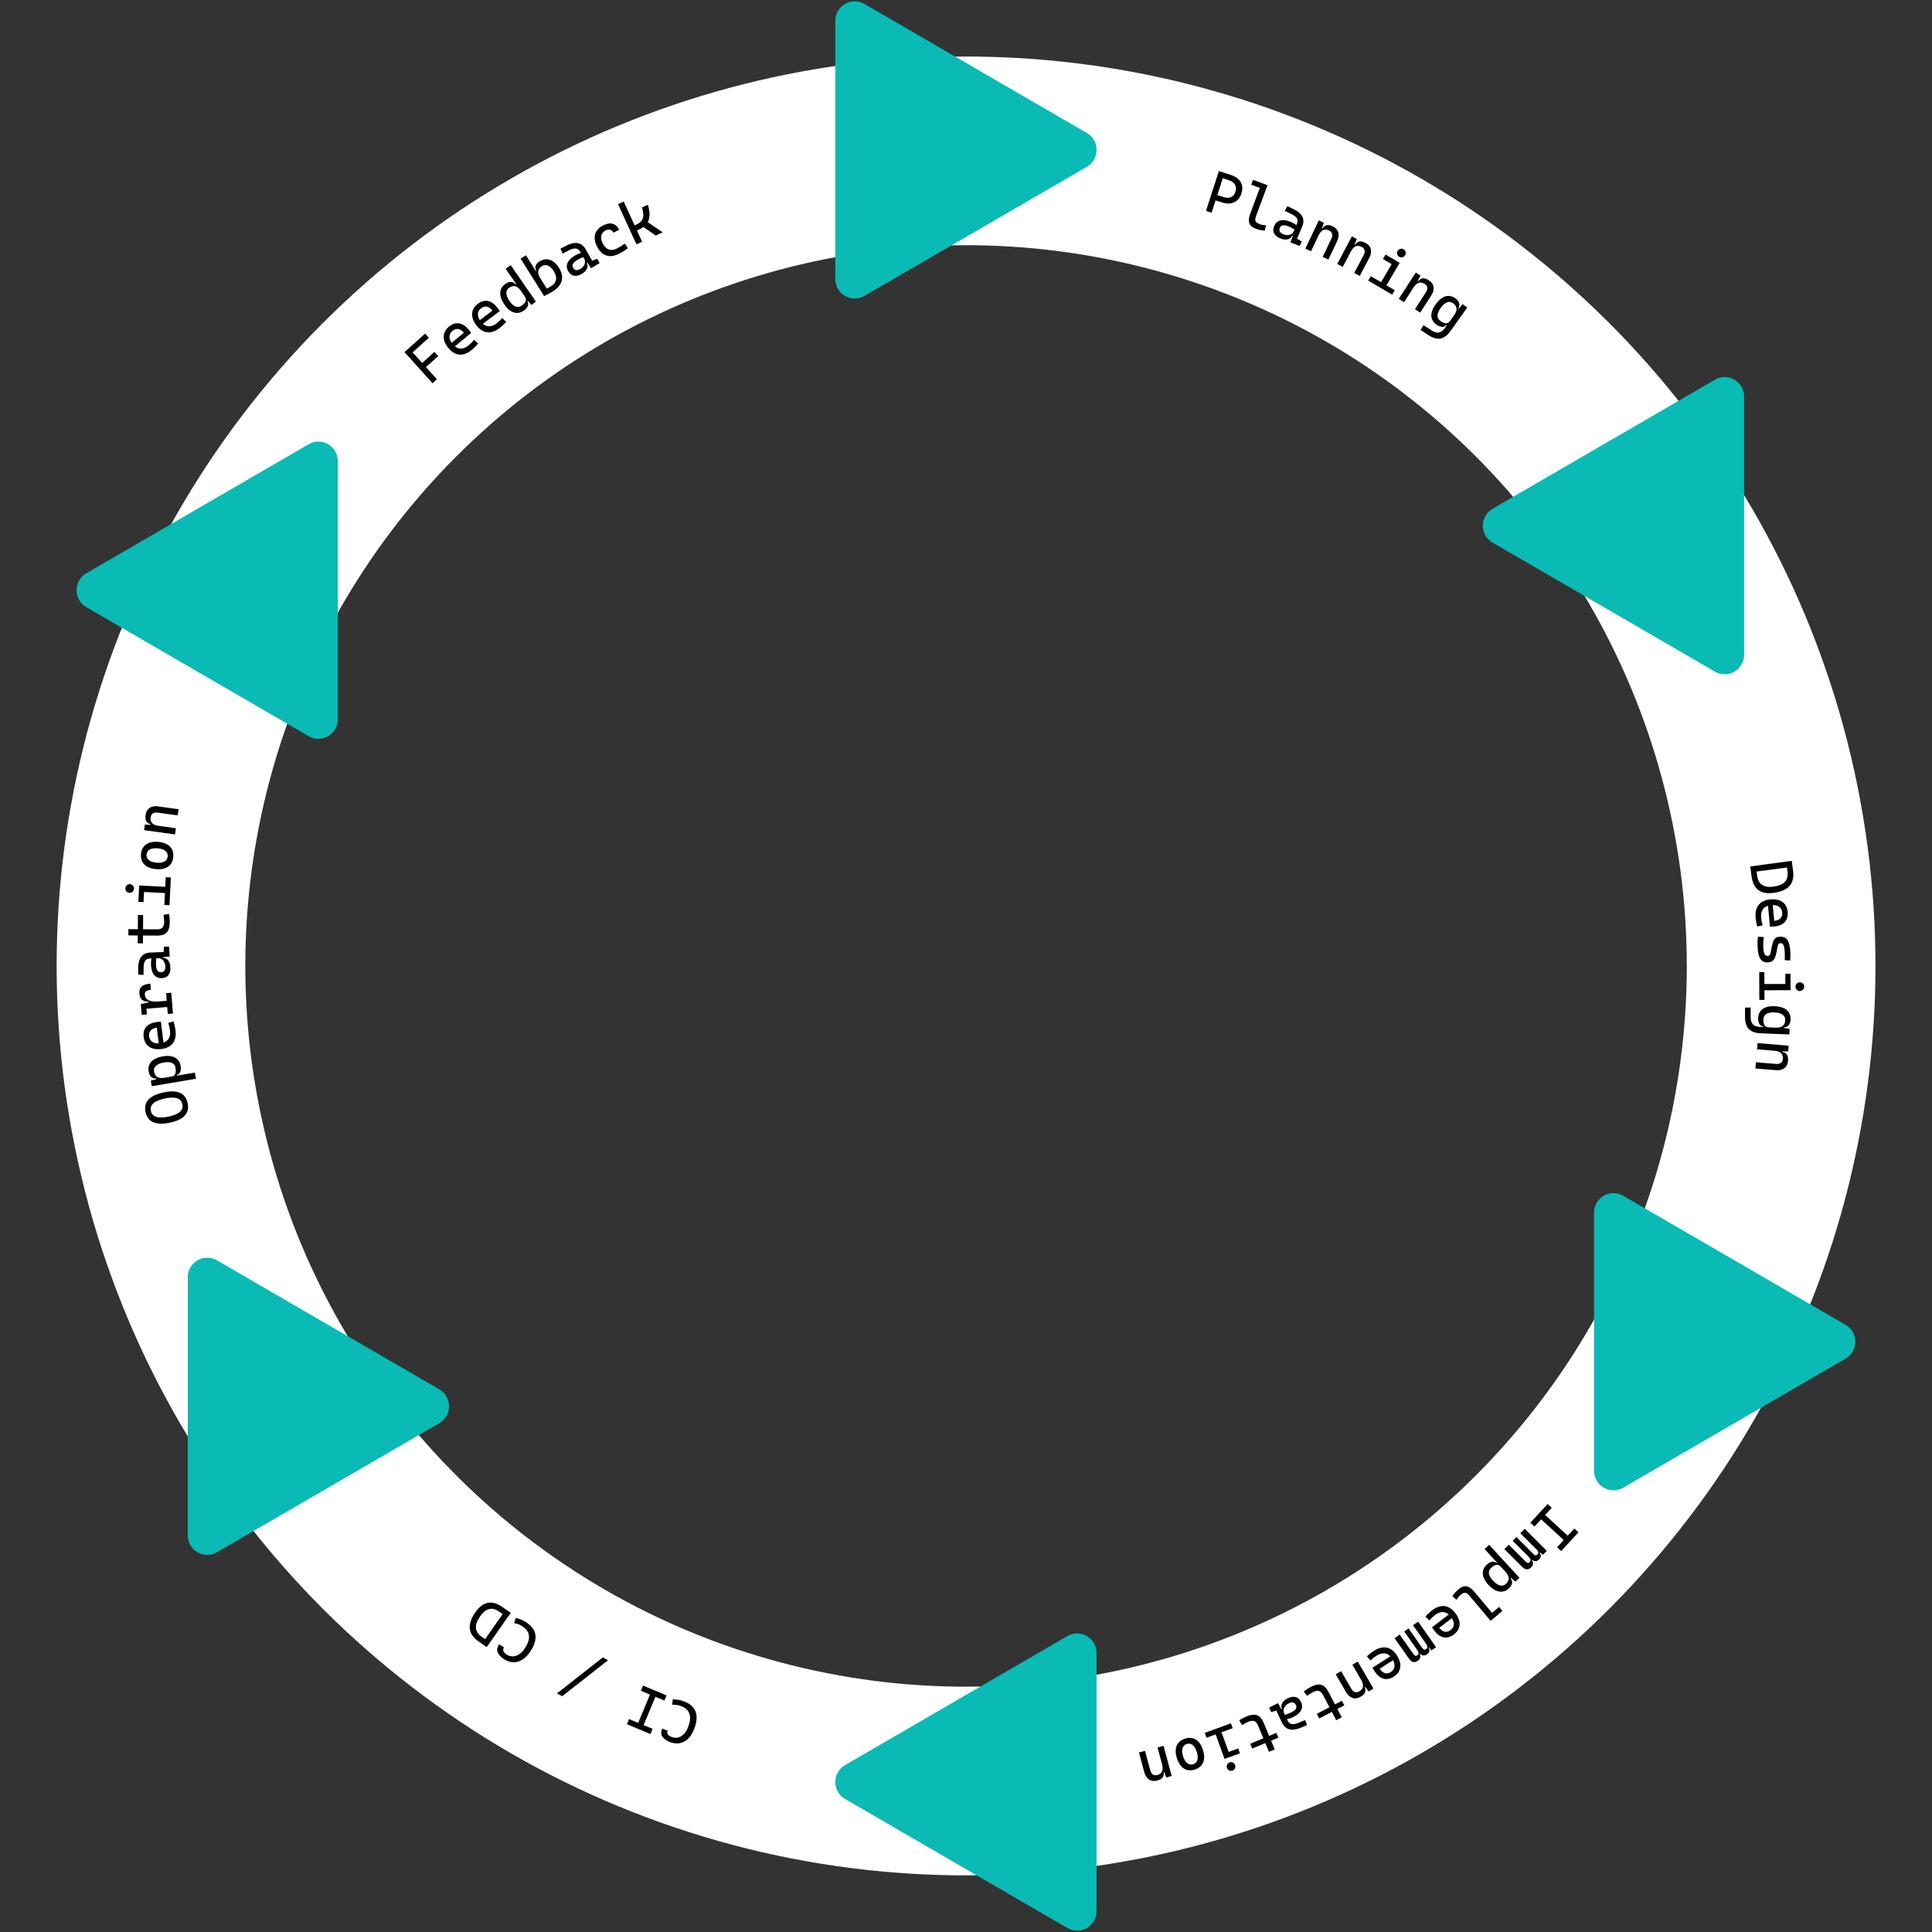 <svg version="1.1" viewBox="0 0 512 512" xmlns="http://www.w3.org/2000/svg">
  <rect x="0" y="0" width="512" height="512" fill="#333333" stroke="none"/>
  <circle transform="rotate(226.76)" cx="-361.87" cy="11.139" r="216" style="fill:none;stroke-linecap:round;stroke-linejoin:round;stroke-width:50;stroke:#ffffff"/>
  <path class="UnoptimicedTransforms" transform="matrix(-.782 0 0 .786 418.28 -79.467)" d="m245.23 195.17-75.377-43.519 75.377-43.519zm-219.44 83.174-75.377 43.519 5e-6 -87.038zm-37.688 231.63-4e-6 87.038-75.377-43.519zm181.75 148.45 75.377 43.519-75.377 43.519zm219.44-83.174 75.377-43.519v87.038zm37.688-231.63v-87.038l75.377 43.519z" style="fill:#0abab5;stroke-linecap:round;stroke-linejoin:round;stroke-width:13.163;stroke:#0abab5"/>
  <g transform="translate(5.694 3.796)" aria-label="Feedback">
    <path d="m103.66 89.579 2.531 2.809 3.25-2.928 0.994 1.103-3.25 2.928 2.908 3.227-1.161 1.046-7.426-8.242 5.456-4.915 0.994 1.103z"/>
    <path d="m118.53 83.585q0.363 0.44 0.641 0.849l-4.312 3.563q0.825 0.656 1.759 0.584t1.897-0.868q0.741-0.612 1.427-1.462l1.082 0.991q-0.746 0.9-1.728 1.711-1.09 0.901-2.174 1.147-1.077 0.241-2.087-0.171-1.014-0.418-1.895-1.484-0.856-1.036-1.131-2.055-0.275-1.02 0.046-1.943 0.327-0.929 1.236-1.68 1.301-1.075 2.658-0.868 1.357 0.207 2.581 1.688zm-1.286 0.799q-0.707-0.855-1.499-0.981-0.787-0.13-1.515 0.472-0.741 0.612-0.797 1.439-0.057 0.827 0.572 1.747z"/>
    <path d="m126.13 77.775q0.344 0.455 0.603 0.876l-4.462 3.373q0.796 0.691 1.732 0.659 0.936-0.032 1.933-0.786 0.767-0.58 1.488-1.399l1.038 1.037q-0.784 0.867-1.8 1.635-1.128 0.853-2.221 1.052-1.087 0.195-2.078-0.261-0.996-0.462-1.829-1.565-0.81-1.072-1.041-2.102t0.13-1.94q0.367-0.914 1.308-1.625 1.346-1.018 2.692-0.753t2.505 1.798zm-1.319 0.743q-0.669-0.885-1.456-1.044-0.78-0.164-1.534 0.406-0.767 0.58-0.859 1.403-0.092 0.824 0.496 1.77z"/>
    <path d="m129.66 66.473 6.655 9.646-1.177 0.907-0.888-1.039-0.154 0.106q0.335 0.623 0.061 1.258-0.274 0.635-1.058 1.176-0.862 0.595-1.748 0.617-0.884 0.012-1.742-0.544-0.852-0.561-1.619-1.673-0.785-1.138-1.029-2.166-0.238-1.032 0.085-1.871 0.324-0.85 1.186-1.445 0.817-0.563 1.496-0.529 0.681 0.024 1.246 0.65l0.129-0.089-2.804-4.064zm2.859 10.746q1.723-1.189 0.925-2.346l-1.136-1.646q-1.349-1.955-3.085-0.757-0.752 0.519-0.725 1.44 0.034 0.916 0.842 2.087 0.79 1.145 1.592 1.455t1.587-0.231z"/>
    <path d="m137.28 65.485q0.926-0.581 1.854-0.573 0.923 0.002 1.77 0.586 0.847 0.585 1.557 1.716 0.735 1.171 0.802 2.292 0.069 1.11-0.524 2.09-0.586 0.977-1.804 1.741-1.019 0.639-2.426 1.338l-6.229-9.926 1.403-0.88 2.624 4.182 0.132-0.083q-0.781-1.465 0.84-2.483zm3.185 6.487q1.046-0.656 1.204-1.668 0.154-1.019-0.598-2.217-0.718-1.145-1.528-1.494-0.807-0.36-1.581 0.125-1.787 1.121-0.524 3.133l1.786 2.845q0.422-0.209 1.242-0.724z"/>
    <path d="m152.55 64.764 0.656 1.155-2.271 1.38-0.971-1.551-0.143 0.081q0.388 0.858 0.01 1.63-0.372 0.769-1.398 1.351-1.128 0.641-2.051 0.455-0.927-0.192-1.494-1.191-0.648-1.141-0.167-2.223 0.488-1.086 2.016-1.954 0.829-0.471 1.523-0.641l-0.22-0.387q-0.417-0.734-1.124-0.808-0.7-0.078-1.743 0.443l-1.772 0.899-0.559-1.3 1.484-0.772q1.818-0.943 3.108-0.697t2.101 1.673l1.706 3.002zm-4.542 2.76q0.638-0.363 0.966-0.846 0.335-0.487 0.361-0.978 0.033-0.495-0.191-0.889l-0.247-0.435q-0.39 0.105-0.741 0.277-0.348 0.162-0.858 0.451-0.856 0.486-1.143 1.009-0.287 0.523 0.014 1.052 0.297 0.523 0.764 0.617 0.463 0.087 1.074-0.26z"/>
    <path d="m158.3 63.468q-1.21 0.619-2.286 0.608-1.076-0.011-1.959-0.639-0.886-0.635-1.516-1.866-0.616-1.203-0.643-2.269-0.027-1.065 0.538-1.916 0.561-0.858 1.688-1.434 0.598-0.306 1.281-0.48 0.69-0.178 1.532 0.129 0.845 0.296 1.453 1.485l-1.516 0.776q-0.317-0.619-0.86-0.771-0.547-0.159-1.2 0.175-0.96 0.491-1.164 1.395-0.205 0.903 0.386 2.058 0.644 1.259 1.612 1.606 0.971 0.337 2.146-0.265 1.043-0.534 2.077-1.291l0.829 1.208q-0.902 0.725-2.397 1.49z"/>
    <path d="m168.07 58.63-3.229-2.268q-0.452 0.327-0.97 0.564l-0.767 0.351 1.372 2.998-1.506 0.689-4.877-10.656 1.506-0.689 2.887 6.308 0.412-0.189q0.952-0.436 1.405-1.021t0.479-1.431q0.033-0.848-0.344-2.102l1.563-0.715q0.89 2.901-0.04 4.624l3.97 2.685z"/>
  </g>
  <g transform="rotate(242.16 254.15 252.11)" aria-label="CI / CD">
    <path d="m112.51 94.753q-3.842 3.462-7.67-0.787-1.203-1.335-1.637-2.658-0.434-1.334-0.077-2.549 0.357-1.226 1.495-2.251 0.842-0.758 1.936-1.061 1.095-0.314 2.188 0.9l-1.138 1.025q-0.816-0.905-2.023 0.182-0.714 0.643-0.918 1.49-0.199 0.842 0.144 1.805 0.337 0.958 1.221 1.939 1.459 1.619 2.893 1.799 1.429 0.174 2.822-1.081 0.842-0.758 1.346-1.844l1.187 0.781q-0.654 1.305-1.769 2.309z"/>
    <path d="m113.06 81.438 5.175 6.264 2.006-1.657 0.945 1.144-5.204 4.299-0.945-1.144 1.994-1.647-5.175-6.264-1.994 1.647-0.945-1.144 5.204-4.299 0.945 1.144z"/>
    <path d="m128.71 66.939 1.299-0.896 2.752 15.186-1.299 0.896z"/>
    <path d="m150.56 67.599q-4.497 2.555-7.322-2.417-0.888-1.562-1.028-2.947-0.137-1.396 0.472-2.506 0.612-1.121 1.944-1.877 0.985-0.56 2.119-0.62 1.137-0.071 1.944 1.349l-1.331 0.757q-0.602-1.06-2.015-0.257-0.835 0.475-1.217 1.258-0.375 0.779-0.248 1.794 0.124 1.008 0.776 2.156 1.077 1.895 2.439 2.379 1.358 0.477 2.989-0.449 0.985-0.56 1.711-1.511l0.992 1.018q-0.919 1.133-2.224 1.875z"/>
    <path d="m151.94 54.087q2.267-1.16 4.059-0.436 1.792 0.724 3.131 3.339 1.196 2.337 0.664 4.075-0.532 1.738-2.8 2.898l-2.392 1.224-5.054-9.876zm4.378 8.554q1.523-0.779 1.843-2.04 0.327-1.264-0.563-3.003-1.922-3.756-4.982-2.189l-1.002 0.513 3.701 7.233z"/>
  </g>
  <g transform="rotate(174.54 252.38 255.33)" aria-label="Implementation">
    <path d="m105.63 87.806 5.438 6.037 1.933-1.741 0.994 1.103-5.015 4.518-0.994-1.103 1.921-1.731-5.438-6.037-1.921 1.731-0.994-1.103 5.015-4.518 0.994 1.103z"/>
    <path d="m114.88 81.451q0.663-0.547 1.257-0.441 0.595 0.107 1.252 0.902l4.13 4.999-1.277 1.055-4.03-4.879q-0.279-0.337-0.533-0.4-0.255-0.063-0.508 0.146-0.626 0.517 0.09 1.385l3.861 4.674-1.084 0.896-4.13-4.999q-0.448-0.542-0.954-0.124-0.614 0.508 0.102 1.375l3.861 4.674-1.277 1.055-5.274-6.384 1.132-0.935 0.741 0.725 0.096-0.08q-0.347-0.494-0.266-0.935 0.082-0.453 0.606-0.886 0.41-0.338 0.869-0.322 0.454 0.01 0.918 0.387l0.102-0.085q-0.293-0.416-0.23-0.904 0.064-0.499 0.546-0.897z"/>
    <path d="m121.35 76.418q0.835-0.631 1.738-0.668 0.905-0.047 1.804 0.507 0.905 0.55 1.739 1.653 0.815 1.078 1.074 2.068 0.265 0.985-0.03 1.825-0.294 0.829-1.129 1.461-0.76 0.575-1.449 0.635-0.689 0.06-1.175-0.453l-0.125 0.094 2.94 3.889-1.321 0.999-7.161-9.473 1.196-0.905 1.01 1.116 0.143-0.108q-0.417-0.733-0.232-1.382 0.187-0.66 0.978-1.258zm4.135 5.884q0.76-0.575 0.718-1.434-0.042-0.859-0.881-1.968-0.857-1.134-1.723-1.45-0.859-0.32-1.588 0.231-1.683 1.272-0.25 3.167l1.206 1.595q0.848 1.122 2.518-0.141z"/>
    <path d="m136.42 75.836q-0.417 0.496-0.855 0.893-0.438 0.397-0.991 0.779-0.797 0.55-1.481 0.604-0.684 0.054-1.324-0.378-0.64-0.432-1.296-1.384l-4.1-5.942-2.006 1.384-0.781-1.132 3.369-2.325 4.836 7.009q0.399 0.579 0.728 0.836 0.331 0.246 0.738 0.203 0.409-0.054 0.987-0.454 0.283-0.195 0.565-0.475 0.288-0.284 0.63-0.71z"/>
    <path d="m142.06 67.169q0.303 0.483 0.525 0.925l-4.738 2.973q0.733 0.757 1.669 0.807 0.935 0.05 1.994-0.615 0.814-0.511 1.604-1.265l0.944 1.123q-0.856 0.796-1.935 1.473-1.198 0.752-2.304 0.855-1.1 0.1-2.047-0.44-0.952-0.546-1.687-1.718-0.714-1.138-0.854-2.185-0.14-1.046 0.298-1.921 0.445-0.879 1.444-1.506 1.429-0.897 2.748-0.516 1.318 0.381 2.34 2.009zm-1.379 0.625q-0.59-0.94-1.359-1.167-0.763-0.231-1.564 0.271-0.814 0.511-0.977 1.323-0.163 0.813 0.34 1.806z"/>
    <path d="m147.13 59.664q0.747-0.425 1.315-0.217t1.077 1.104l3.204 5.638-1.44 0.818-3.126-5.502q-0.216-0.38-0.456-0.487-0.24-0.106-0.525 0.056-0.706 0.401-0.151 1.379l2.995 5.271-1.223 0.695-3.204-5.638q-0.347-0.611-0.918-0.287-0.693 0.394-0.137 1.372l2.995 5.271-1.44 0.818-4.091-7.2 1.277-0.726 0.605 0.843 0.109-0.062q-0.256-0.546-0.1-0.967 0.159-0.432 0.75-0.768 0.462-0.262 0.911-0.167 0.446 0.088 0.837 0.54l0.115-0.066q-0.217-0.461-0.07-0.93 0.149-0.48 0.693-0.789z"/>
    <path d="m158.85 57.991q0.26 0.508 0.442 0.967l-4.98 2.548q0.665 0.818 1.592 0.949 0.927 0.131 2.04-0.438 0.855-0.438 1.709-1.12l0.843 1.201q-0.923 0.718-2.056 1.298-1.259 0.644-2.37 0.651-1.104 0.003-2.001-0.617-0.9-0.627-1.53-1.859-0.612-1.196-0.66-2.251-0.048-1.055 0.465-1.888 0.52-0.836 1.57-1.374 1.502-0.769 2.782-0.274 1.28 0.495 2.155 2.205zm-1.428 0.503q-0.505-0.988-1.252-1.281-0.74-0.297-1.581 0.134-0.855 0.438-1.089 1.233t0.181 1.829z"/>
    <path d="m163.15 51.602q1.193-0.546 2.179-0.121t1.59 1.747l2.244 4.902-1.506 0.689-2.244-4.902q-0.325-0.71-0.859-0.938-0.534-0.228-1.173 0.065-1.776 0.813-0.787 2.972l1.938 4.234-1.506 0.689-3.447-7.53 1.364-0.624 0.745 1.309 0.163-0.075q-0.284-0.789 0.037-1.383 0.318-0.601 1.263-1.033z"/>
    <path d="m178.02 54.439q-0.95 0.588-1.942 0.99-1.173 0.476-2.026 0.451-0.853-0.025-1.464-0.553-0.611-0.528-1.045-1.599l-1.422-3.504-1.926 0.781-0.517-1.274 1.926-0.781-0.94-2.317 1.535-0.623 0.94 2.317 3.489-1.416 0.517 1.274-3.489 1.416 1.393 3.431q0.373 0.919 0.989 1.15 0.613 0.223 1.627-0.188 0.333-0.135 0.695-0.324 0.369-0.192 0.94-0.508z"/>
    <path d="m187.13 49.772 0.445 1.251-2.476 0.964-0.686-1.696-0.155 0.055q0.233 0.912-0.274 1.607-0.5 0.692-1.611 1.087-1.222 0.435-2.099 0.092-0.879-0.351-1.264-1.433-0.44-1.237 0.222-2.219 0.67-0.985 2.326-1.574 0.898-0.32 1.611-0.366l-0.149-0.42q-0.283-0.795-0.966-0.991-0.676-0.199-1.794 0.132l-1.901 0.577-0.324-1.377 1.596-0.502q1.955-0.613 3.182-0.146 1.228 0.467 1.778 2.013l1.158 3.253zm-4.953 1.928q0.692-0.246 1.099-0.665 0.414-0.421 0.526-0.9 0.119-0.482-0.033-0.909l-0.168-0.471q-0.402 0.035-0.778 0.144-0.371 0.099-0.923 0.295-0.927 0.33-1.301 0.795-0.374 0.465-0.169 1.039 0.202 0.567 0.645 0.741 0.441 0.167 1.103-0.069z"/>
    <path d="m195.79 48.45q-0.998 0.503-2.021 0.817-1.21 0.372-2.058 0.273-0.848-0.099-1.41-0.678-0.562-0.579-0.902-1.684l-1.111-3.614-1.986 0.611-0.404-1.314 1.986-0.611-0.735-2.39 1.583-0.487 0.735 2.39 3.599-1.107 0.404 1.314-3.599 1.107 1.088 3.54q0.292 0.948 0.885 1.232 0.592 0.276 1.637-0.046 0.344-0.106 0.72-0.262 0.384-0.159 0.981-0.424z"/>
    <path d="m199.4 37.579q-0.302 0.079-0.599-0.005-0.296-0.084-0.515-0.302-0.218-0.218-0.297-0.52-0.079-0.302 6e-3 -0.599 0.084-0.296 0.302-0.515 0.218-0.218 0.52-0.297 0.302-0.079 0.599 0.005 0.296 0.084 0.515 0.302 0.218 0.218 0.297 0.52 0.079 0.302-6e-3 0.599-0.084 0.296-0.302 0.515t-0.52 0.297zm2.967 7.737 2.465-0.642 0.342 1.315-7.122 1.854-0.342-1.315 3.054-0.795-1.398-5.368-2.601 0.677-0.346-1.331 4.204-1.094z"/>
    <path d="m210.54 44.966q-1.115 0.239-2.022-0.078-0.901-0.326-1.522-1.176-0.616-0.859-0.901-2.188-0.285-1.329-0.074-2.357 0.217-1.037 0.907-1.697 0.696-0.669 1.811-0.908 1.115-0.239 2.016 0.087 0.907 0.317 1.522 1.176 0.622 0.849 0.907 2.179 0.285 1.329 0.068 2.366-0.211 1.028-0.907 1.697-0.69 0.659-1.805 0.898zm-0.311-1.451q0.894-0.192 1.223-1.005 0.335-0.823 0.051-2.144-0.283-1.321-0.925-1.927-0.635-0.615-1.529-0.423-0.894 0.192-1.229 1.014-0.329 0.814-0.045 2.135 0.283 1.321 0.919 1.936 0.641 0.606 1.535 0.414z"/>
    <path d="m218.92 34.623q1.294-0.219 2.136 0.446t1.085 2.098l0.901 5.315-1.633 0.277-0.901-5.315q-0.131-0.77-0.587-1.129-0.457-0.358-1.15-0.241-1.926 0.326-1.529 2.668l0.778 4.591-1.633 0.277-1.384-8.165 1.479-0.251 0.382 1.457 0.177-0.03q-0.07-0.836 0.393-1.327 0.462-0.498 1.487-0.672z"/>
  </g>
  <g transform="rotate(124.37 251.6 257.31)" aria-label="Design">
    <path d="m103.5 87.723q1.892-1.705 3.81-1.466t3.884 2.421q1.757 1.95 1.69 3.767-0.067 1.817-1.959 3.521l-1.997 1.799-7.426-8.242zm6.432 7.139q1.271-1.145 1.256-2.446-9e-3 -1.306-1.317-2.757-2.824-3.134-5.378-0.833l-0.836 0.753 5.438 6.037z"/>
    <path d="m118.53 83.585q0.363 0.44 0.641 0.849l-4.312 3.563q0.825 0.656 1.759 0.584t1.897-0.868q0.741-0.612 1.427-1.462l1.082 0.991q-0.746 0.9-1.728 1.711-1.09 0.901-2.174 1.147-1.077 0.241-2.087-0.171-1.014-0.418-1.895-1.484-0.856-1.036-1.131-2.055-0.275-1.02 0.046-1.943 0.327-0.929 1.236-1.68 1.301-1.075 2.658-0.868 1.357 0.207 2.581 1.688zm-1.286 0.799q-0.707-0.855-1.499-0.981-0.787-0.13-1.515 0.472-0.741 0.612-0.797 1.439-0.057 0.827 0.572 1.747z"/>
    <path d="m125.52 84.037q-0.76 0.575-1.329 0.936-0.563 0.357-1.068 0.582l-0.755-1.31q1.422-0.762 2.257-1.393 0.997-0.754 1.306-1.291 0.304-0.543-0.021-0.973-0.217-0.287-0.486-0.318-0.263-0.036-0.671 0.135l-1.813 0.763q-0.758 0.319-1.298 0.394-0.54 0.076-0.972-0.107-0.437-0.189-0.809-0.681-0.551-0.729-0.541-1.442 0.011-0.723 0.593-1.496 0.588-0.777 1.784-1.682 0.91-0.688 1.839-1.195l0.73 1.25q-1.007 0.624-1.711 1.157-1.047 0.792-1.368 1.338-0.326 0.54-9.6e-4 0.97 0.207 0.274 0.473 0.289 0.266 0.015 0.727-0.178l1.448-0.624q0.842-0.363 1.458-0.456 0.615-0.093 1.096 0.102 0.48 0.195 0.876 0.719 0.542 0.717 0.538 1.425-8e-3 0.702-0.571 1.46-0.556 0.754-1.709 1.625z"/>
    <path d="m128.46 69.882q-0.257 0.177-0.565 0.2-0.307 0.022-0.587-0.108-0.279-0.13-0.457-0.387t-0.2-0.565q-0.022-0.307 0.108-0.587 0.13-0.279 0.387-0.457 0.257-0.177 0.565-0.2 0.307-0.022 0.587 0.108 0.279 0.13 0.457 0.387t0.2 0.565q0.022 0.307-0.108 0.587-0.13 0.279-0.387 0.457zm5.435 6.254 2.096-1.446 0.772 1.119-6.057 4.179-0.772-1.119 2.598-1.792-3.15-4.566-2.212 1.526-0.781-1.132 3.575-2.467z"/>
    <path d="m139.82 64.073 4.011 6.393q0.789 1.257 0.914 2.295 0.132 1.033-0.402 1.931-0.53 0.904-1.752 1.736l-2.01 1.353-0.847-1.203 2.183-1.518q1.023-0.707 1.166-1.552 0.149-0.85-0.536-1.942l-0.424-0.675-0.119 0.075q0.308 0.637 6e-3 1.26-0.301 0.622-1.109 1.129-0.887 0.556-1.773 0.541-0.884-0.027-1.717-0.62-0.827-0.597-1.545-1.742-0.735-1.171-0.934-2.209-0.192-1.041 0.166-1.866 0.361-0.835 1.248-1.392 0.84-0.527 1.517-0.463 0.679 0.053 1.216 0.703l0.152-0.096-0.685-1.341zm0.561 7.949q1.774-1.113 1.026-2.304l-1.063-1.694q-1.262-2.012-3.049-0.891-0.774 0.486-0.787 1.407-6e-3 0.917 0.75 2.121 0.739 1.178 1.527 1.523t1.595-0.162z"/>
    <path d="m145.79 60.428q1.141-0.648 2.16-0.311t1.736 1.601l2.663 4.687-1.44 0.818-2.663-4.687q-0.386-0.679-0.938-0.86-0.552-0.181-1.163 0.167-1.698 0.965-0.525 3.03l2.3 4.048-1.44 0.818-4.091-7.2 1.304-0.741 0.857 1.238 0.156-0.089q-0.352-0.762-0.084-1.381 0.264-0.626 1.167-1.14z"/>
  </g>
  <g transform="rotate(60 250.53 259.27)" aria-label="Planning">
    <path d="m103.93 87.336q0.993-0.894 1.994-1.207 1.001-0.313 1.931-0.015 0.936 0.292 1.731 1.175 0.826 0.917 1.046 1.908 0.22 0.98-0.18 1.96-0.405 0.975-1.397 1.869l-1.265 1.14 2.301 2.554-1.161 1.046-7.426-8.242zm4.131 4.585q0.917-0.826 1.025-1.722 0.108-0.896-0.614-1.697-0.774-0.859-1.702-0.874-0.929-0.015-1.846 0.811l-1.265 1.14 3.138 3.483z"/>
    <path d="m121.27 86.898q-0.372 0.531-0.774 0.964-0.402 0.433-0.92 0.861-0.747 0.617-1.423 0.73-0.677 0.113-1.351-0.262-0.675-0.375-1.411-1.266l-4.598-5.565-1.879 1.552-0.876-1.06 3.156-2.607 5.424 6.565q0.448 0.542 0.798 0.77 0.351 0.217 0.753 0.138 0.403-0.089 0.945-0.537 0.265-0.219 0.521-0.522 0.262-0.308 0.566-0.762z"/>
    <path d="m128.61 79.837 0.801 1.059-2.072 1.664-1.165-1.411-0.131 0.099q0.497 0.8 0.222 1.615-0.269 0.81-1.21 1.522-1.034 0.782-1.974 0.719-0.944-0.07-1.637-0.986-0.792-1.047-0.455-2.183 0.343-1.14 1.745-2.2 0.76-0.575 1.427-0.834l-0.269-0.355q-0.509-0.673-1.22-0.655-0.705 0.014-1.671 0.666l-1.639 1.122-0.723-1.216 1.371-0.958q1.68-1.172 2.991-1.096 1.311 0.076 2.301 1.385l2.083 2.755zm-4.144 3.328q0.586-0.443 0.848-0.964 0.268-0.526 0.23-1.016-0.032-0.495-0.305-0.857l-0.302-0.399q-0.373 0.155-0.699 0.371-0.324 0.206-0.792 0.559-0.785 0.594-1.002 1.149t0.151 1.042q0.363 0.48 0.838 0.512 0.47 0.026 1.031-0.398z"/>
    <path d="m129.26 70.736q1.08-0.745 2.124-0.498 1.044 0.248 1.869 1.444l3.061 4.437-1.363 0.941-3.061-4.437q-0.444-0.643-1.009-0.775-0.566-0.132-1.144 0.267-1.608 1.109-0.259 3.064l2.644 3.833-1.363 0.941-4.703-6.816 1.235-0.852 0.961 1.159 0.148-0.102q-0.417-0.728-0.204-1.369 0.209-0.647 1.064-1.237z"/>
    <path d="m137.41 65.402q1.112-0.698 2.144-0.405t1.805 1.524l2.865 4.566-1.403 0.88-2.865-4.566q-0.415-0.662-0.975-0.818t-1.155 0.217q-1.654 1.038-0.392 3.05l2.475 3.944-1.403 0.88-4.402-7.014 1.271-0.797 0.91 1.2 0.152-0.096q-0.385-0.745-0.144-1.376 0.237-0.637 1.117-1.19z"/>
    <path d="m145.07 59.508q-0.272 0.154-0.58 0.15-0.308-0.005-0.575-0.158-0.267-0.154-0.421-0.425-0.154-0.272-0.15-0.58 5e-3 -0.308 0.158-0.575 0.154-0.267 0.425-0.421 0.272-0.154 0.58-0.15 0.308 0.005 0.575 0.158 0.267 0.154 0.421 0.425t0.15 0.58q-5e-3 0.308-0.158 0.575-0.154 0.267-0.425 0.421zm4.87 6.704 2.214-1.258 0.672 1.182-6.399 3.636-0.672-1.182 2.744-1.559-2.74-4.823-2.337 1.328-0.679-1.196 3.777-2.146z"/>
    <path d="m154.37 55.825q1.168-0.598 2.171-0.216t1.665 1.675l2.456 4.799-1.474 0.755-2.456-4.799q-0.356-0.695-0.899-0.9-0.543-0.205-1.169 0.116-1.739 0.89-0.657 3.004l2.121 4.145-1.474 0.755-3.773-7.372 1.335-0.683 0.802 1.275 0.16-0.082q-0.318-0.776-0.023-1.383 0.291-0.614 1.216-1.087z"/>
    <path d="m165.72 50.599 3.141 6.862q0.618 1.35 0.606 2.395-4e-3 1.042-0.651 1.862-0.644 0.827-1.964 1.492l-2.17 1.079-0.682-1.303 2.363-1.219q1.107-0.567 1.359-1.387 0.259-0.823-0.277-1.995l-0.332-0.725-0.128 0.059q0.222 0.672-0.158 1.25t-1.247 0.974q-0.952 0.436-1.828 0.304-0.873-0.142-1.621-0.839-0.742-0.7-1.304-1.929-0.576-1.257-0.637-2.312-0.054-1.058 0.409-1.828 0.467-0.781 1.419-1.217 0.902-0.413 1.565-0.261 0.666 0.142 1.114 0.856l0.163-0.075-0.504-1.419zm-0.483 7.954q1.904-0.871 1.319-2.15l-0.832-1.819q-0.988-2.159-2.906-1.282-0.831 0.38-0.964 1.292-0.126 0.908 0.466 2.201 0.579 1.264 1.315 1.709 0.736 0.445 1.603 0.048z"/>
  </g>
  <g transform="rotate(-60 251.05 247.53)" aria-label="Operation">
    <path d="m111.59 95.58q-3.042 2.74-6.806-1.439-3.87-4.295-0.828-7.035 3.042-2.74 6.911 1.555 3.765 4.179 0.724 6.919zm-0.962-1.068q1.823-1.642-0.98-4.753-2.908-3.227-4.73-1.585-1.823 1.642 1.085 4.869 2.803 3.111 4.625 1.469z"/>
    <path d="m113.69 82.436q0.807-0.667 1.708-0.742 0.902-0.086 1.824 0.429 0.928 0.51 1.809 1.576 0.861 1.042 1.162 2.019 0.307 0.973 0.048 1.825-0.258 0.841-1.065 1.508-0.735 0.607-1.42 0.697-0.686 0.09-1.194-0.402l-0.12 0.1 3.105 3.758-1.277 1.055-7.563-9.155 1.156-0.955 1.058 1.072 0.139-0.114q-0.448-0.714-0.291-1.371 0.158-0.668 0.923-1.3zm4.385 5.7q0.735-0.607 0.655-1.464-0.079-0.857-0.965-1.929-0.906-1.096-1.784-1.374-0.872-0.283-1.577 0.299-1.626 1.343-0.114 3.175l1.274 1.542q0.896 1.084 2.51-0.249z"/>
    <path d="m126.13 77.775q0.344 0.455 0.603 0.876l-4.462 3.373q0.796 0.691 1.732 0.659 0.936-0.032 1.933-0.786 0.767-0.58 1.488-1.399l1.038 1.037q-0.784 0.867-1.8 1.635-1.128 0.853-2.221 1.052-1.087 0.195-2.078-0.261-0.996-0.462-1.829-1.565-0.81-1.072-1.041-2.102t0.13-1.94q0.367-0.914 1.308-1.625 1.346-1.018 2.692-0.753t2.505 1.798zm-1.319 0.743q-0.669-0.885-1.456-1.044-0.78-0.164-1.534 0.406-0.767 0.58-0.859 1.403-0.092 0.824 0.496 1.77z"/>
    <path d="m130.29 70.026q0.707-0.488 1.331-0.52 0.626-0.042 1.217 0.375 0.598 0.413 1.224 1.32l-1.35 0.932q-0.51-0.74-0.962-0.912-0.449-0.184-0.944 0.158-0.855 0.59-0.787 1.625 0.075 1.03 1.033 2.419l1.242 1.8 1.672-1.154 0.781 1.132-4.553 3.141-0.781-1.132 1.518-1.047-3.141-4.553-1.26 0.87-0.781-1.132 2.366-1.633 1.438 1.589 0.154-0.106q-0.594-0.985-0.451-1.768 0.146-0.793 1.033-1.406z"/>
    <path d="m144.35 69.439 0.706 1.125-2.208 1.478-1.038-1.507-0.139 0.087q0.426 0.84 0.081 1.628-0.338 0.784-1.337 1.411-1.099 0.689-2.029 0.544-0.934-0.152-1.545-1.124-0.698-1.112-0.264-2.214 0.44-1.106 1.929-2.041 0.807-0.507 1.494-0.707l-0.237-0.377q-0.448-0.715-1.158-0.758-0.703-0.048-1.722 0.518l-1.731 0.975-0.615-1.274 1.449-0.836q1.775-1.022 3.075-0.832 1.3 0.19 2.172 1.579l1.835 2.925zm-4.417 2.956q0.622-0.39 0.928-0.887 0.313-0.501 0.318-0.993 0.011-0.496-0.229-0.88l-0.266-0.424q-0.385 0.122-0.728 0.309-0.341 0.177-0.837 0.488-0.834 0.523-1.098 1.058-0.264 0.535 0.06 1.051 0.32 0.51 0.79 0.583 0.466 0.067 1.062-0.307z"/>
    <path d="m152.52 66.27q-0.865 0.707-1.796 1.236-1.1 0.625-1.95 0.712-0.849 0.087-1.523-0.356-0.674-0.444-1.246-1.449l-1.868-3.288-1.807 1.027-0.679-1.196 1.807-1.027-1.235-2.174 1.44-0.818 1.235 2.174 3.274-1.86 0.679 1.196-3.274 1.86 1.829 3.22q0.49 0.863 1.131 1.01 0.637 0.141 1.588-0.399 0.312-0.178 0.646-0.412 0.341-0.239 0.866-0.627z"/>
    <path d="m153.69 54.874q-0.278 0.142-0.586 0.124-0.308-0.018-0.568-0.183-0.26-0.165-0.402-0.443-0.142-0.278-0.124-0.586 0.018-0.308 0.183-0.568 0.165-0.26 0.443-0.402 0.278-0.142 0.586-0.124 0.308 0.018 0.568 0.183 0.26 0.165 0.402 0.443 0.142 0.278 0.124 0.586-0.018 0.308-0.183 0.568-0.165 0.26-0.443 0.402zm4.572 6.91 2.267-1.16 0.619 1.21-6.551 3.353-0.619-1.21 2.81-1.438-2.527-4.938-2.392 1.224-0.626-1.224 3.867-1.979z"/>
    <path d="m166.16 59.676q-1.037 0.475-1.991 0.362-0.95-0.124-1.741-0.818-0.787-0.705-1.353-1.941-0.566-1.236-0.582-2.285-0.013-1.06 0.518-1.853 0.535-0.803 1.572-1.278 1.037-0.475 1.987-0.351 0.954 0.113 1.741 0.818 0.791 0.695 1.356 1.931 0.566 1.236 0.578 2.296 0.016 1.049-0.518 1.853-0.531 0.793-1.568 1.268zm-0.618-1.35q0.831-0.38 0.976-1.246 0.149-0.876-0.414-2.105t-1.32-1.681q-0.753-0.463-1.584-0.082-0.831 0.38-0.98 1.256-0.145 0.865 0.417 2.094t1.316 1.692q0.757 0.453 1.588 0.072z"/>
    <path d="m172.11 47.766q1.216-0.494 2.182-0.025 0.966 0.468 1.512 1.815l2.027 4.995-1.535 0.623-2.027-4.995q-0.294-0.724-0.817-0.975-0.524-0.251-1.175 0.013-1.81 0.734-0.917 2.935l1.751 4.314-1.535 0.623-3.114-7.673 1.39-0.564 0.687 1.34 0.167-0.068q-0.249-0.801 0.098-1.38 0.344-0.586 1.307-0.977z"/>
  </g>
</svg>
